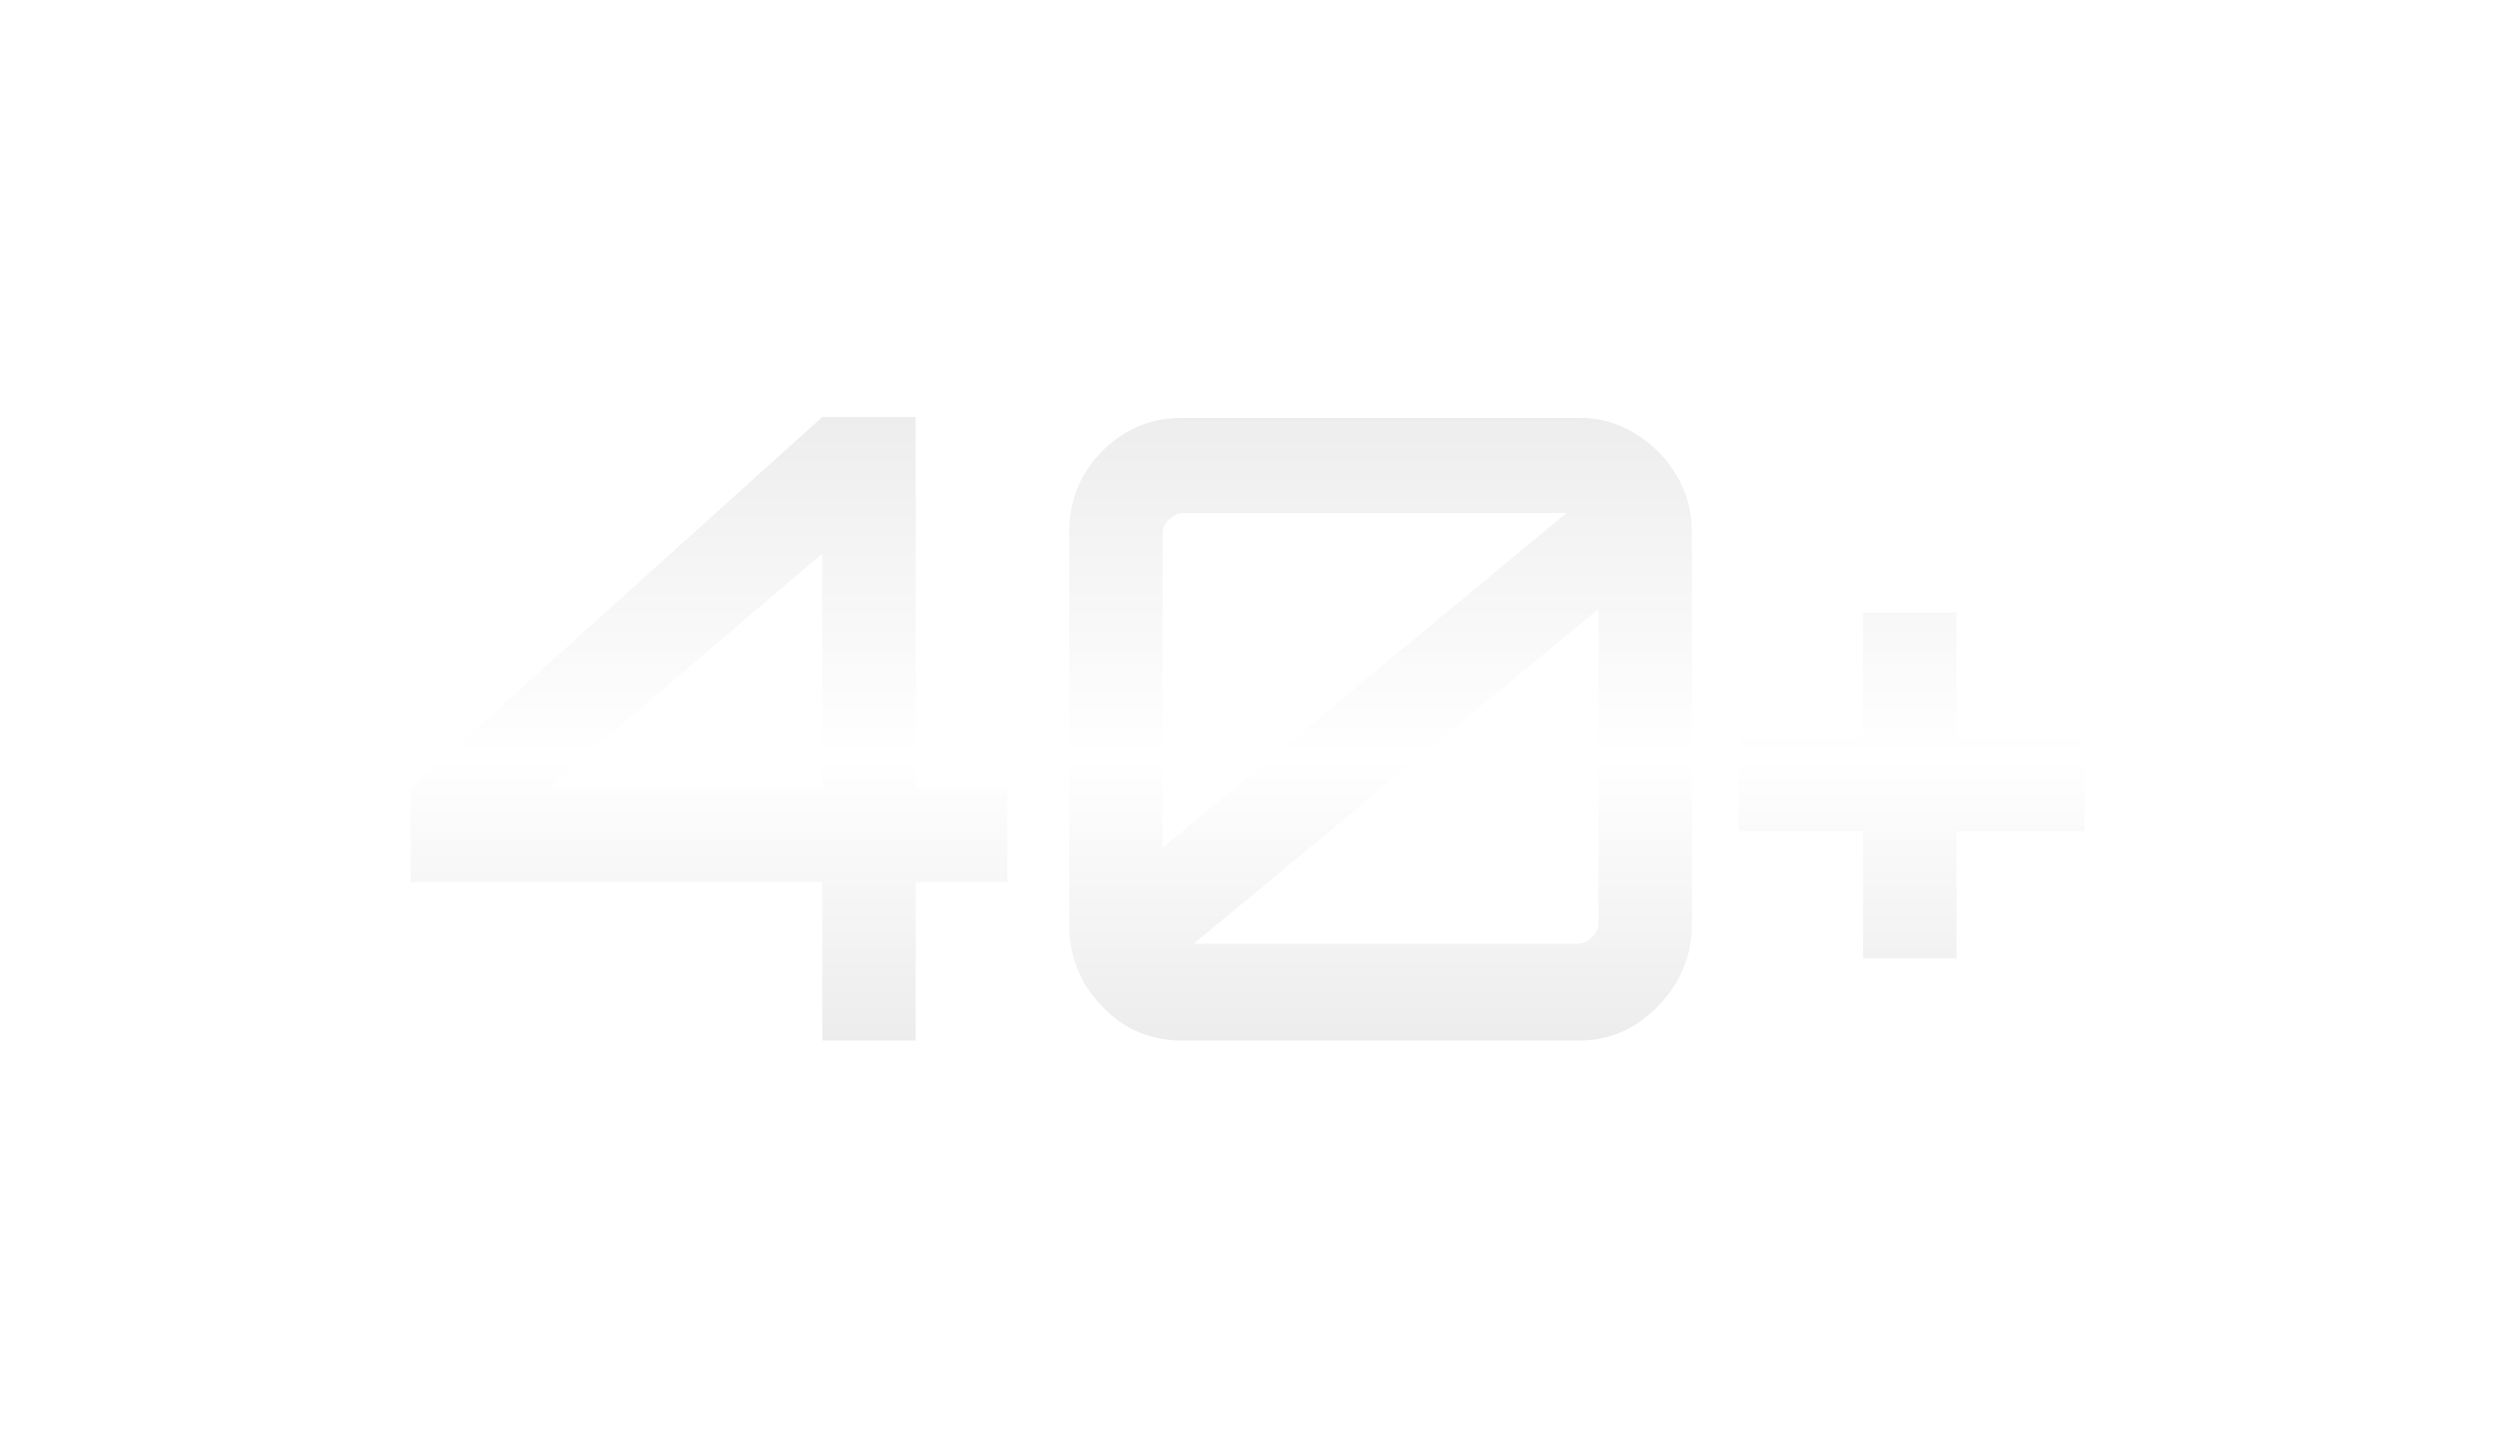 <?xml version="1.0" encoding="UTF-8"?> <svg xmlns="http://www.w3.org/2000/svg" width="185" height="107" viewBox="0 0 185 107" fill="none"><g filter="url(#filter0_d_499_129)"><path d="M60.848 73V61.288H30.384V54.312L60.848 26.856H67.76V54.312H74.544V61.288H67.76V73H60.848ZM40.496 54.312H60.848V36.968L40.496 54.312ZM87.438 73C85.902 73 84.494 72.616 83.214 71.848C81.977 71.037 80.974 69.992 80.206 68.712C79.481 67.389 79.118 65.981 79.118 64.488V35.368C79.118 33.832 79.481 32.424 80.206 31.144C80.974 29.864 81.977 28.84 83.214 28.072C84.494 27.304 85.902 26.92 87.438 26.92H116.878C118.371 26.92 119.737 27.304 120.974 28.072C122.254 28.84 123.278 29.864 124.046 31.144C124.814 32.424 125.198 33.832 125.198 35.368V64.488C125.198 65.981 124.814 67.389 124.046 68.712C123.278 69.992 122.254 71.037 120.974 71.848C119.737 72.616 118.371 73 116.878 73H87.438ZM88.334 65.832H116.686C117.113 65.832 117.475 65.683 117.774 65.384C118.115 65.085 118.286 64.723 118.286 64.296V41.064L88.334 65.832ZM86.03 58.728L115.918 33.96H87.63C87.203 33.96 86.819 34.131 86.478 34.472C86.179 34.771 86.03 35.133 86.03 35.56V58.728ZM137.869 66.92V57.512H128.653V50.6H137.869V41.32H144.781V50.6H154.253V57.512H144.781V66.92H137.869Z" fill="url(#paint0_linear_499_129)"></path></g><defs><filter id="filter0_d_499_129" x="0.384" y="0.855" width="183.869" height="106.145" filterUnits="userSpaceOnUse" color-interpolation-filters="sRGB"><feFlood flood-opacity="0" result="BackgroundImageFix"></feFlood><feColorMatrix in="SourceAlpha" type="matrix" values="0 0 0 0 0 0 0 0 0 0 0 0 0 0 0 0 0 0 127 0" result="hardAlpha"></feColorMatrix><feOffset dy="4"></feOffset><feGaussianBlur stdDeviation="15"></feGaussianBlur><feComposite in2="hardAlpha" operator="out"></feComposite><feColorMatrix type="matrix" values="0 0 0 0 0 0 0 0 0 0 0 0 0 0 0 0 0 0 0.25 0"></feColorMatrix><feBlend mode="normal" in2="BackgroundImageFix" result="effect1_dropShadow_499_129"></feBlend><feBlend mode="normal" in="SourceGraphic" in2="effect1_dropShadow_499_129" result="shape"></feBlend></filter><linearGradient id="paint0_linear_499_129" x1="107.499" y1="16.696" x2="107.499" y2="88" gradientUnits="userSpaceOnUse"><stop stop-color="#E6E6E6"></stop><stop offset="0.495" stop-color="white"></stop><stop offset="1" stop-color="#DFDFDF"></stop></linearGradient></defs></svg> 